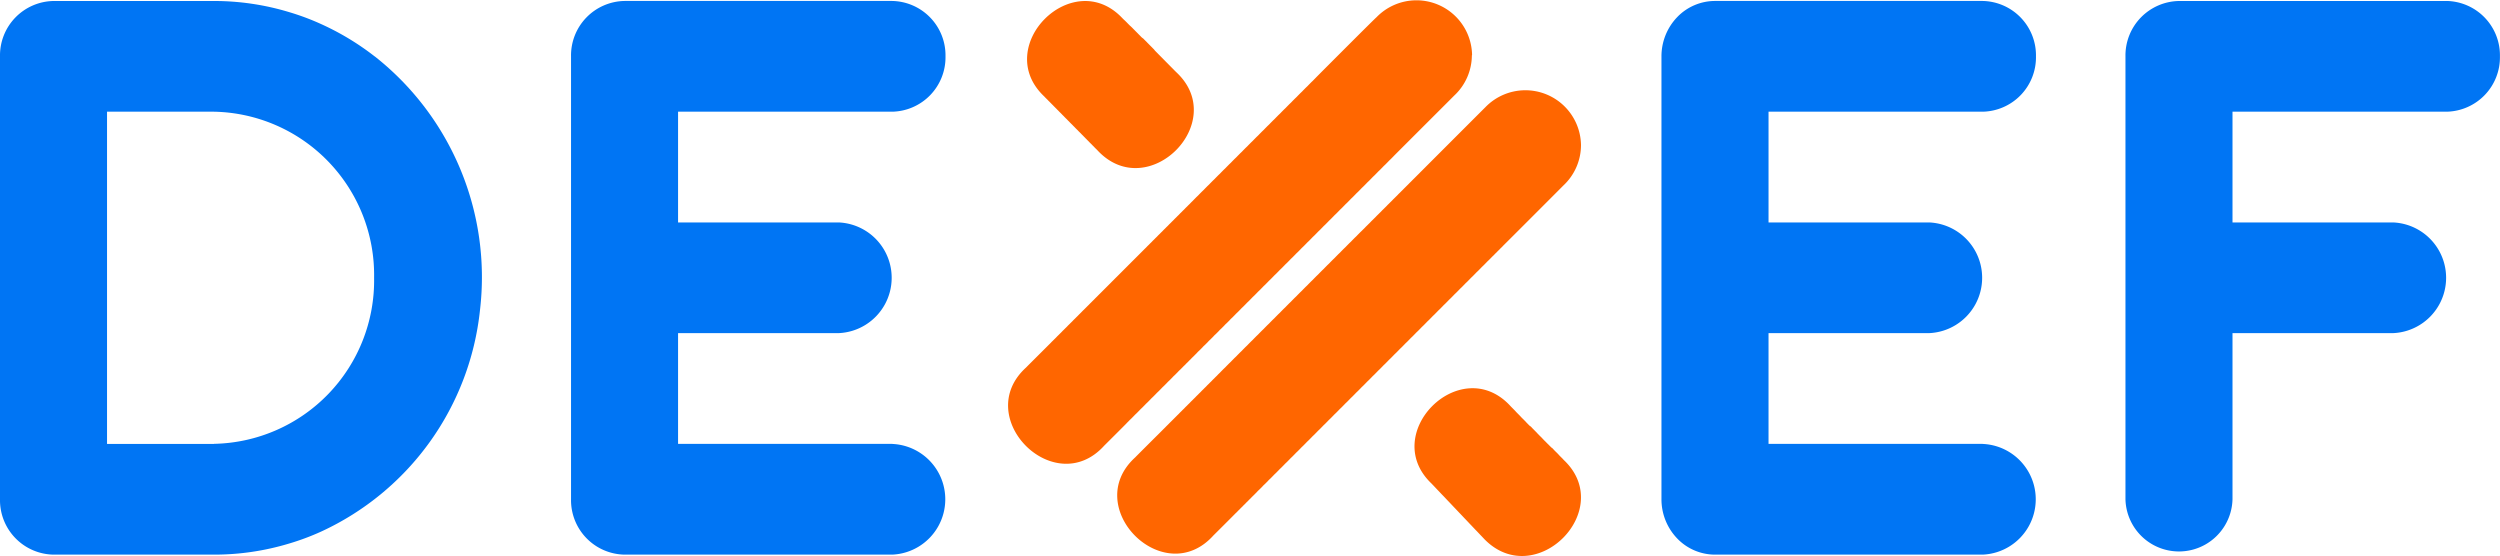 <svg xmlns="http://www.w3.org/2000/svg" width="75" height="16.667" viewBox="0 0 75 16.667"><g id="dexef_logo_body" transform="translate(0 -0.051)"><g id="Layer_1" data-name="Layer 1" transform="translate(0 0.051)"><path id="Path_285" data-name="Path 285" d="M383.334.23h-8.027A1.634,1.634,0,0,0,373.7,1.891V15.178a1.606,1.606,0,0,0,3.211,0V10.194h4.817a1.662,1.662,0,0,0,0-3.321h-4.817V3.551h6.423a1.632,1.632,0,0,0,1.6-1.661,1.632,1.632,0,0,0-1.6-1.661Z" transform="translate(-309.936 -0.2)" fill="#0075f4"></path><path id="Path_286" data-name="Path 286" d="M303.334,13.516h-6.423V10.194h4.817a1.662,1.662,0,0,0,0-3.321h-4.817V3.551h6.423a1.632,1.632,0,0,0,1.6-1.661,1.632,1.632,0,0,0-1.6-1.661h-8.027a1.575,1.575,0,0,0-1.136.485,1.694,1.694,0,0,0-.472,1.176V15.178a1.694,1.694,0,0,0,.472,1.176,1.575,1.575,0,0,0,1.136.485h8.029a1.662,1.662,0,0,0,0-3.321Z" transform="translate(-243.855 -0.2)" fill="#0075f4"></path><path id="Path_287" data-name="Path 287" d="M109.634,13.516h-6.423V10.194h4.817a1.662,1.662,0,0,0,0-3.321h-4.817V3.551h6.423a1.632,1.632,0,0,0,1.6-1.661,1.632,1.632,0,0,0-1.6-1.661h-8.027A1.634,1.634,0,0,0,100,1.891V15.178a1.634,1.634,0,0,0,1.607,1.661h8.029a1.662,1.662,0,0,0,0-3.321Z" transform="translate(-82.869 -0.2)" fill="#0075f4"></path><path id="Path_288" data-name="Path 288" d="M11.24,1.892A7.914,7.914,0,0,0,9.633.922a7.371,7.371,0,0,0-.964-.36A7.755,7.755,0,0,0,6.423.23H1.607A1.634,1.634,0,0,0,0,1.891V15.178a1.634,1.634,0,0,0,1.607,1.661H6.423a7.755,7.755,0,0,0,2.248-.332,7.372,7.372,0,0,0,.964-.36A8.268,8.268,0,0,0,14.4,9.5a8.431,8.431,0,0,0-3.155-7.606ZM6.423,13.519H3.211V3.551H6.423a4.9,4.9,0,0,1,4.8,4.982,4.9,4.9,0,0,1-4.8,4.982Z" transform="translate(0 -0.2)" fill="#0075f4"></path><g id="Group_318" data-name="Group 318" transform="translate(30.232 0)"><path id="Path_289" data-name="Path 289" d="M188.04,2.377l-.033-.032-.033-.033-.031-.032-.033-.033c-.01-.012-.021-.021-.033-.033l-.031-.032-.033-.033-.031-.032-.033-.033-.033-.033-.031-.032-.033-.033-.031-.032-.033-.033c-.01-.012-.021-.021-.033-.033l-.031-.032-.033-.033-.031-.032-.033-.033c-.01-.012-.021-.021-.033-.033l-.031-.04-.033-.033-.031-.032-.033-.033-.033-.033-.031-.032-.033-.033-.031-.033-.033-.032-.033-.033-.031-.032L187,1.33l-.033-.033-.031-.032-.033-.033-.031-.032-.033-.033c-.01-.012-.021-.021-.033-.033l-.031-.032-.033-.033-.031-.032L186.673,1,186.639.97l-.025-.025-.033-.033L186.55.88l-.033-.033-.033-.032-.035-.032-.033-.033c-1.492-1.589-3.933.852-2.345,2.347l.031.033.033.033.033.032.031.033.033.032a.314.314,0,0,0,.033.033l.031.033.033.032.031.033.033.032a.314.314,0,0,0,.033.033l.031.033.033.032.031.033.033.032.033.033.031.033.033.032.031.033.033.033.033.032.031.033.033.032.031.033.033.033.033.032.031.033.033.032.031.033.033.033.033.032.031.033.033.032.033.033.031.033.033.032.031.033.033.032a.309.309,0,0,0,.033.033l.031.033.033.032.031.033.033.033.033.032.031.033.033.032.031.033.033.033.033.032.031.033C187.19,6.315,189.627,3.874,188.04,2.377Z" transform="translate(-182.974 -0.202)" fill="#f60"></path><path id="Path_290" data-name="Path 290" d="M258.037,72.379l-.016-.017a.078.078,0,0,1-.016-.017l-.016-.017-.016-.017-.016-.015-.05-.05-.016-.017-.015-.017-.016-.017a.08.08,0,0,1-.016-.017l-.033-.033-.016-.015-.05-.05-.016-.017-.015-.017-.016-.017a.08.08,0,0,1-.016-.017L257.661,72l-.017-.017-.016-.015-.05-.05-.016-.017-.017-.015-.016-.017-.033-.033-.016-.017-.016-.015-.033-.033a.077.077,0,0,0-.017-.017l-.016-.017-.015-.017-.016-.017-.033-.033-.016-.015-.017-.017-.016-.017-.033-.033-.016-.017-.015-.017-.016-.017-.033-.033-.016-.017-.016-.015-.016-.017-.033-.033-.016-.017-.015-.017-.016-.017L257,71.34l-.016-.017-.016-.015-.016-.017-.033-.033-.016-.017-.015-.017-.016-.017-.033-.033-.016-.017-.016-.015-.017-.017-.033-.033-.016-.017-.015-.017-.016-.017-.033-.033-.016-.017-.016-.015-.016-.017-.033-.033a.078.078,0,0,0-.016-.017l-.015-.017-.016-.017-.033-.033-.016-.017-.016-.015-.016-.017-.033-.033a.076.076,0,0,0-.016-.017l-.015-.017c-1.492-1.569-3.914.852-2.347,2.348l.016.017.016.017.015.015.016.017.016.017.016.017.016.017.016.017.016.017.016.017.016.017.016.017.015.015.016.017.016.017.016.017.016.017.016.017.016.017.016.017.017.017.016.017.015.015.016.017.016.017.016.017.016.017.016.017.016.017.016.017.016.017.016.017.016.015.015.017.016.017.016.017.016.017.016.017.016.017.016.017.016.017.016.017.016.017.015.015.016.017.016.017.016.017.016.017.016.017.016.017.016.017.016.017.016.017.015.015.016.017.016.017.016.017.016.017.016.017.016.017.016.017.016.017.016.017.015.015.016.017.016.017.016.017.016.017.016.017.016.017.016.017.016.017.016.017.015.015.016.017.016.017.016.017.016.017.016.017.016.017.016.017.016.017.016.017.015.015.017.017.016.017.016.017.016.017.016.017.016.017.016.017.016.017.016.017.015.015.016.017.016.017.016.017.016.017.016.017.016.017C257.186,76.3,259.6,73.875,258.037,72.379Z" transform="translate(-241.346 -58.57)" fill="#f60"></path><path id="Path_291" data-name="Path 291" d="M193.971,1.7A1.668,1.668,0,0,0,191.1.573c-.031.018-1.776,1.767-1.807,1.8s-.055.055-.081.083-.056.053-.083.081-.055.055-.081.083-.056.053-.083.081-.055.055-.081.083-.056.053-.083.081-.055.055-.081.083-.056.053-.083.081-.055.055-.081.083-.056.053-.083.081-.055.055-.081.083-.056.053-.083.081-.055.055-.081.083-.056.053-.083.081-.056.056-.083.085-.056.053-.083.081-.055.055-.081.083-.056.053-.083.081-.055.055-.081.083-.056.053-.083.081-.055.055-.081.083-.056.053-.083.081-.055.055-.081.083-.056.053-.083.081-.055.055-.081.083-.056.053-.083.081-.055.055-.081.083-.056.053-.083.081-.055.055-.081.083-.056.053-.083.081-.055.055-.081.083-.056.053-.083.081-.055.055-.081.083-.056.053-.083.081-.055.055-.081.083-.056.053-.083.081-.055.055-.081.083-.056.053-.083.081-.055.055-.081.083-.056.053-.083.081-.055.055-.081.083-.056.053-.083.081-.055.055-.081.083-.056.053-.083.081-.055.055-.081.083-.056.053-.083.083-.055.053-.081.081-.056.053-.083.083-.055.053-.081.081-.056.053-.083.083-.055.053-.081.081-.056.053-.083.083-.055.053-.081.081-.056.053-.083.083-.055.053-.081.081-.056.053-.083.083-.055.053-.081.081-.056.053-.083.083-.055.053-.081.081-.056.053-.083.083-.055.053-.081.081-.056.053-.083.083-.055.053-.081.081l-.083.083-.081.081-.083.083-.081.081c-.028.027-.056.055-.083.083s-.055.053-.081.081l-.083.083-.081.081-.083.083-.081.081c-.028.027-.056.055-.083.083s-.055.053-.081.081-.056.055-.083.083l-.081.081-.083.083-.081.081c-.028.027-.056.055-.083.083s-.055.053-.081.081-.056.055-.083.083-.055.053-.081.081-.056.055-.083.083l-.081.081c-.03.027-.056.055-.083.083s-.055.053-.081.081-.056.055-.083.083-.056.053-.081.081-.056.055-.083.083-.056.053-.081.081-.056.055-.083.083-.056.053-.081.081-.056.055-.083.083-.056.053-.081.081-.056.055-.083.083-.056.053-.081.081-.056.055-.083.083-.642.639-.664.664c-1.649,1.495.85,4,2.343,2.345.028-.027.642-.639.664-.664s.055-.055.081-.083.056-.053.083-.081.055-.055.081-.083.056-.053.083-.081.055-.055.081-.083.056-.053.083-.081.055-.055.081-.083.056-.053.083-.081.055-.055.081-.083.056-.053.083-.081.055-.055.081-.083.056-.053.083-.081.055-.055.081-.083.056-.053.083-.081.056-.055.081-.083.056-.053.083-.081.056-.055.081-.083.056-.053.083-.081.056-.055.081-.083.056-.053.083-.081.056-.055.081-.083a.986.986,0,0,0,.083-.083.942.942,0,0,0,.081-.081.976.976,0,0,0,.083-.083c.028-.025.056-.053.083-.081s.055-.053.081-.083.056-.053.083-.081.055-.053.081-.083.056-.053.083-.081.055-.053.081-.083.056-.053.083-.081.055-.053.081-.083.056-.053.083-.081.055-.053.081-.083.056-.053.083-.081.055-.053.081-.083.056-.053.083-.081.055-.053.081-.083.056-.053.083-.081.055-.055.081-.083.056-.053.083-.081.055-.055.081-.083.056-.053.083-.081.055-.055.081-.083.056-.053.083-.081.055-.055.081-.083.056-.053.083-.081.055-.055.081-.083.056-.053.083-.081.055-.055.081-.083.056-.053.083-.081.055-.055.081-.083.056-.053.083-.081.055-.055.081-.083.056-.053.083-.081.055-.055.081-.083.056-.053.083-.081.055-.055.081-.083.056-.053.083-.081.055-.055.081-.083.056-.053.083-.081.055-.055.081-.083.056-.053.083-.081.055-.055.081-.083.056-.053.083-.081.055-.055.081-.083.056-.053.083-.081.055-.055.081-.083.056-.053.083-.081.055-.055.081-.083.056-.053.083-.081.055-.055.081-.083.056-.053.083-.081.055-.055.081-.083.056-.053.083-.081.055-.055.081-.083.056-.053.083-.081.055-.055.081-.083.056-.053.083-.081.055-.055.081-.083.056-.053.083-.081.055-.055.081-.083.056-.053.083-.081.055-.055.081-.083.056-.053.083-.081.055-.055.081-.083.056-.053.083-.081.055-.055.081-.083.056-.053.083-.081.055-.055.081-.083.056-.053.083-.081.055-.055.081-.083.056-.053.083-.081.055-.055.081-.083.056-.053.083-.081.055-.055.081-.083.056-.053.083-.081.055-.055.081-.083,1.777-1.775,1.8-1.8a1.661,1.661,0,0,0,.531-1.206Z" transform="translate(-180.041 -0.051)" fill="#f60"></path><path id="Path_292" data-name="Path 292" d="M213.681,17.951a1.669,1.669,0,0,0-2.872-1.131c-.028.027-1.776,1.775-1.8,1.8s-.056.055-.083.083-.055.053-.081.081-.056.055-.083.083l-.081.081c-.028.027-.056.055-.083.083s-.055.053-.081.081-.056.055-.083.083-.055.053-.081.081-.056.055-.083.083-.056.053-.081.081-.056.055-.083.083-.056.053-.081.081-.056.055-.083.083-.056.053-.081.081-.056.055-.083.083-.056.053-.081.081-.056.055-.083.083-.056.053-.081.081-.056.055-.083.083-.056.053-.081.081-.056.055-.083.083-.056.053-.081.081-.056.055-.083.083-.056.053-.083.081-.055.055-.081.083-.056.053-.083.081-.055.055-.081.083-.056.053-.083.081-.055.055-.081.083-.056.053-.083.081-.055.055-.081.083-.056.053-.083.081-.055.055-.081.083-.056.053-.083.081-.055.055-.081.083-.056.053-.083.081-.055.055-.081.083-.056.053-.083.081-.055.055-.081.083-.056.053-.083.081-.055.055-.081.083-.056.053-.083.081-.055.055-.081.083-.056.053-.083.081-.055.055-.081.083-.056.053-.083.081-.055.055-.081.083-.056.053-.083.081-.055.055-.081.083-.056.053-.083.081-.055.055-.081.083-.056.053-.083.081-.055.055-.081.083-.056.053-.083.081-.055.055-.081.083-.056.053-.083.081-.055.055-.081.083-.056.053-.083.081-.055.055-.081.083-.056.053-.083.081-.055.055-.081.083-.056.053-.083.081-.055.055-.081.083-.056.053-.083.081-.055.055-.081.083-.056.053-.083.081-.055.055-.081.083-.056.053-.083.081-.055.055-.081.083-.056.053-.083.081-.055.055-.081.083-.056.053-.083.081-.055.055-.081.083-.056.053-.083.081-.055.055-.081.083-.056.053-.083.083-.055.053-.081.081-.056.053-.083.083-.055.053-.081.081-.056.053-.083.083-.055.053-.081.081-.056.053-.083.083-.055.053-.081.081-.056.053-.083.083-.055.053-.081.081-.056.053-.083.083-.055.053-.081.081-.056.053-.083.083-.055.053-.081.081-.056.053-.083.083-.055.053-.081.081l-.083.083-.081.081c-.028.027-.056.055-.083.083s-.055.053-.081.081-.056.055-.083.083l-.081.081-.083.083c-.028.027-.642.639-.664.664-1.649,1.495.85,4,2.343,2.345.028-.027.642-.639.664-.664a.942.942,0,0,0,.081-.081.971.971,0,0,0,.083-.083.931.931,0,0,0,.081-.081.974.974,0,0,0,.083-.083.933.933,0,0,0,.081-.081.972.972,0,0,0,.083-.083c.028-.027.056-.053.083-.081s.055-.053.081-.083.056-.053.083-.081.055-.053.081-.083.056-.053.083-.081.055-.053.081-.083.056-.053.083-.081.055-.055.081-.083.056-.053.083-.081.055-.055.081-.083.056-.053.083-.081.055-.055.081-.083.056-.053.083-.081.055-.055.081-.083.056-.053.083-.081.055-.055.081-.083.056-.053.083-.081.055-.055.081-.083.056-.053.083-.081.055-.055.081-.083.056-.053.083-.081.055-.055.081-.083.056-.053.083-.081.055-.055.081-.083.056-.053.083-.081.055-.055.081-.083.056-.053.083-.081.055-.055.081-.083.056-.053.083-.081.055-.055.081-.083.056-.053.083-.081.055-.055.081-.083.056-.053.083-.081.055-.055.081-.083.056-.053.083-.081.055-.055.081-.083.056-.053.083-.081.055-.055.081-.083.056-.053.083-.081.055-.055.081-.083.056-.053.083-.081.055-.055.081-.083.056-.053.083-.081.055-.055.081-.083.056-.053.083-.081.055-.055.081-.083.056-.053.083-.081.055-.055.081-.083.056-.053.083-.081.055-.055.081-.083.056-.053.083-.081.055-.055.081-.083.056-.053.083-.081.055-.055.081-.083.056-.053.083-.081.055-.055.081-.083.056-.053.083-.081.055-.055.081-.083.056-.053.083-.081.055-.055.081-.083.056-.053.083-.081.055-.055.081-.083.056-.053.083-.081.055-.055.081-.083.056-.053.083-.081.055-.055.081-.083.056-.053.083-.081.055-.055.081-.083.056-.053.083-.081.055-.055.081-.083.056-.053.083-.081.055-.055.081-.083.056-.053.083-.081.055-.055.081-.083.056-.053.083-.081.055-.055.081-.083.056-.053.083-.081.055-.055.081-.083.056-.053.083-.081.055-.055.081-.083.056-.053.083-.081.055-.055.081-.083.056-.053.083-.081.055-.055.081-.083.056-.053.083-.081.055-.055.081-.083.056-.053.083-.081.055-.055.081-.083a.976.976,0,0,0,.083-.083.939.939,0,0,0,.081-.081.979.979,0,0,0,.083-.083.936.936,0,0,0,.081-.081c.03-.027,1.777-1.775,1.8-1.8A1.661,1.661,0,0,0,213.681,17.951Z" transform="translate(-196.483 -13.6)" fill="#f60"></path></g></g></g></svg>